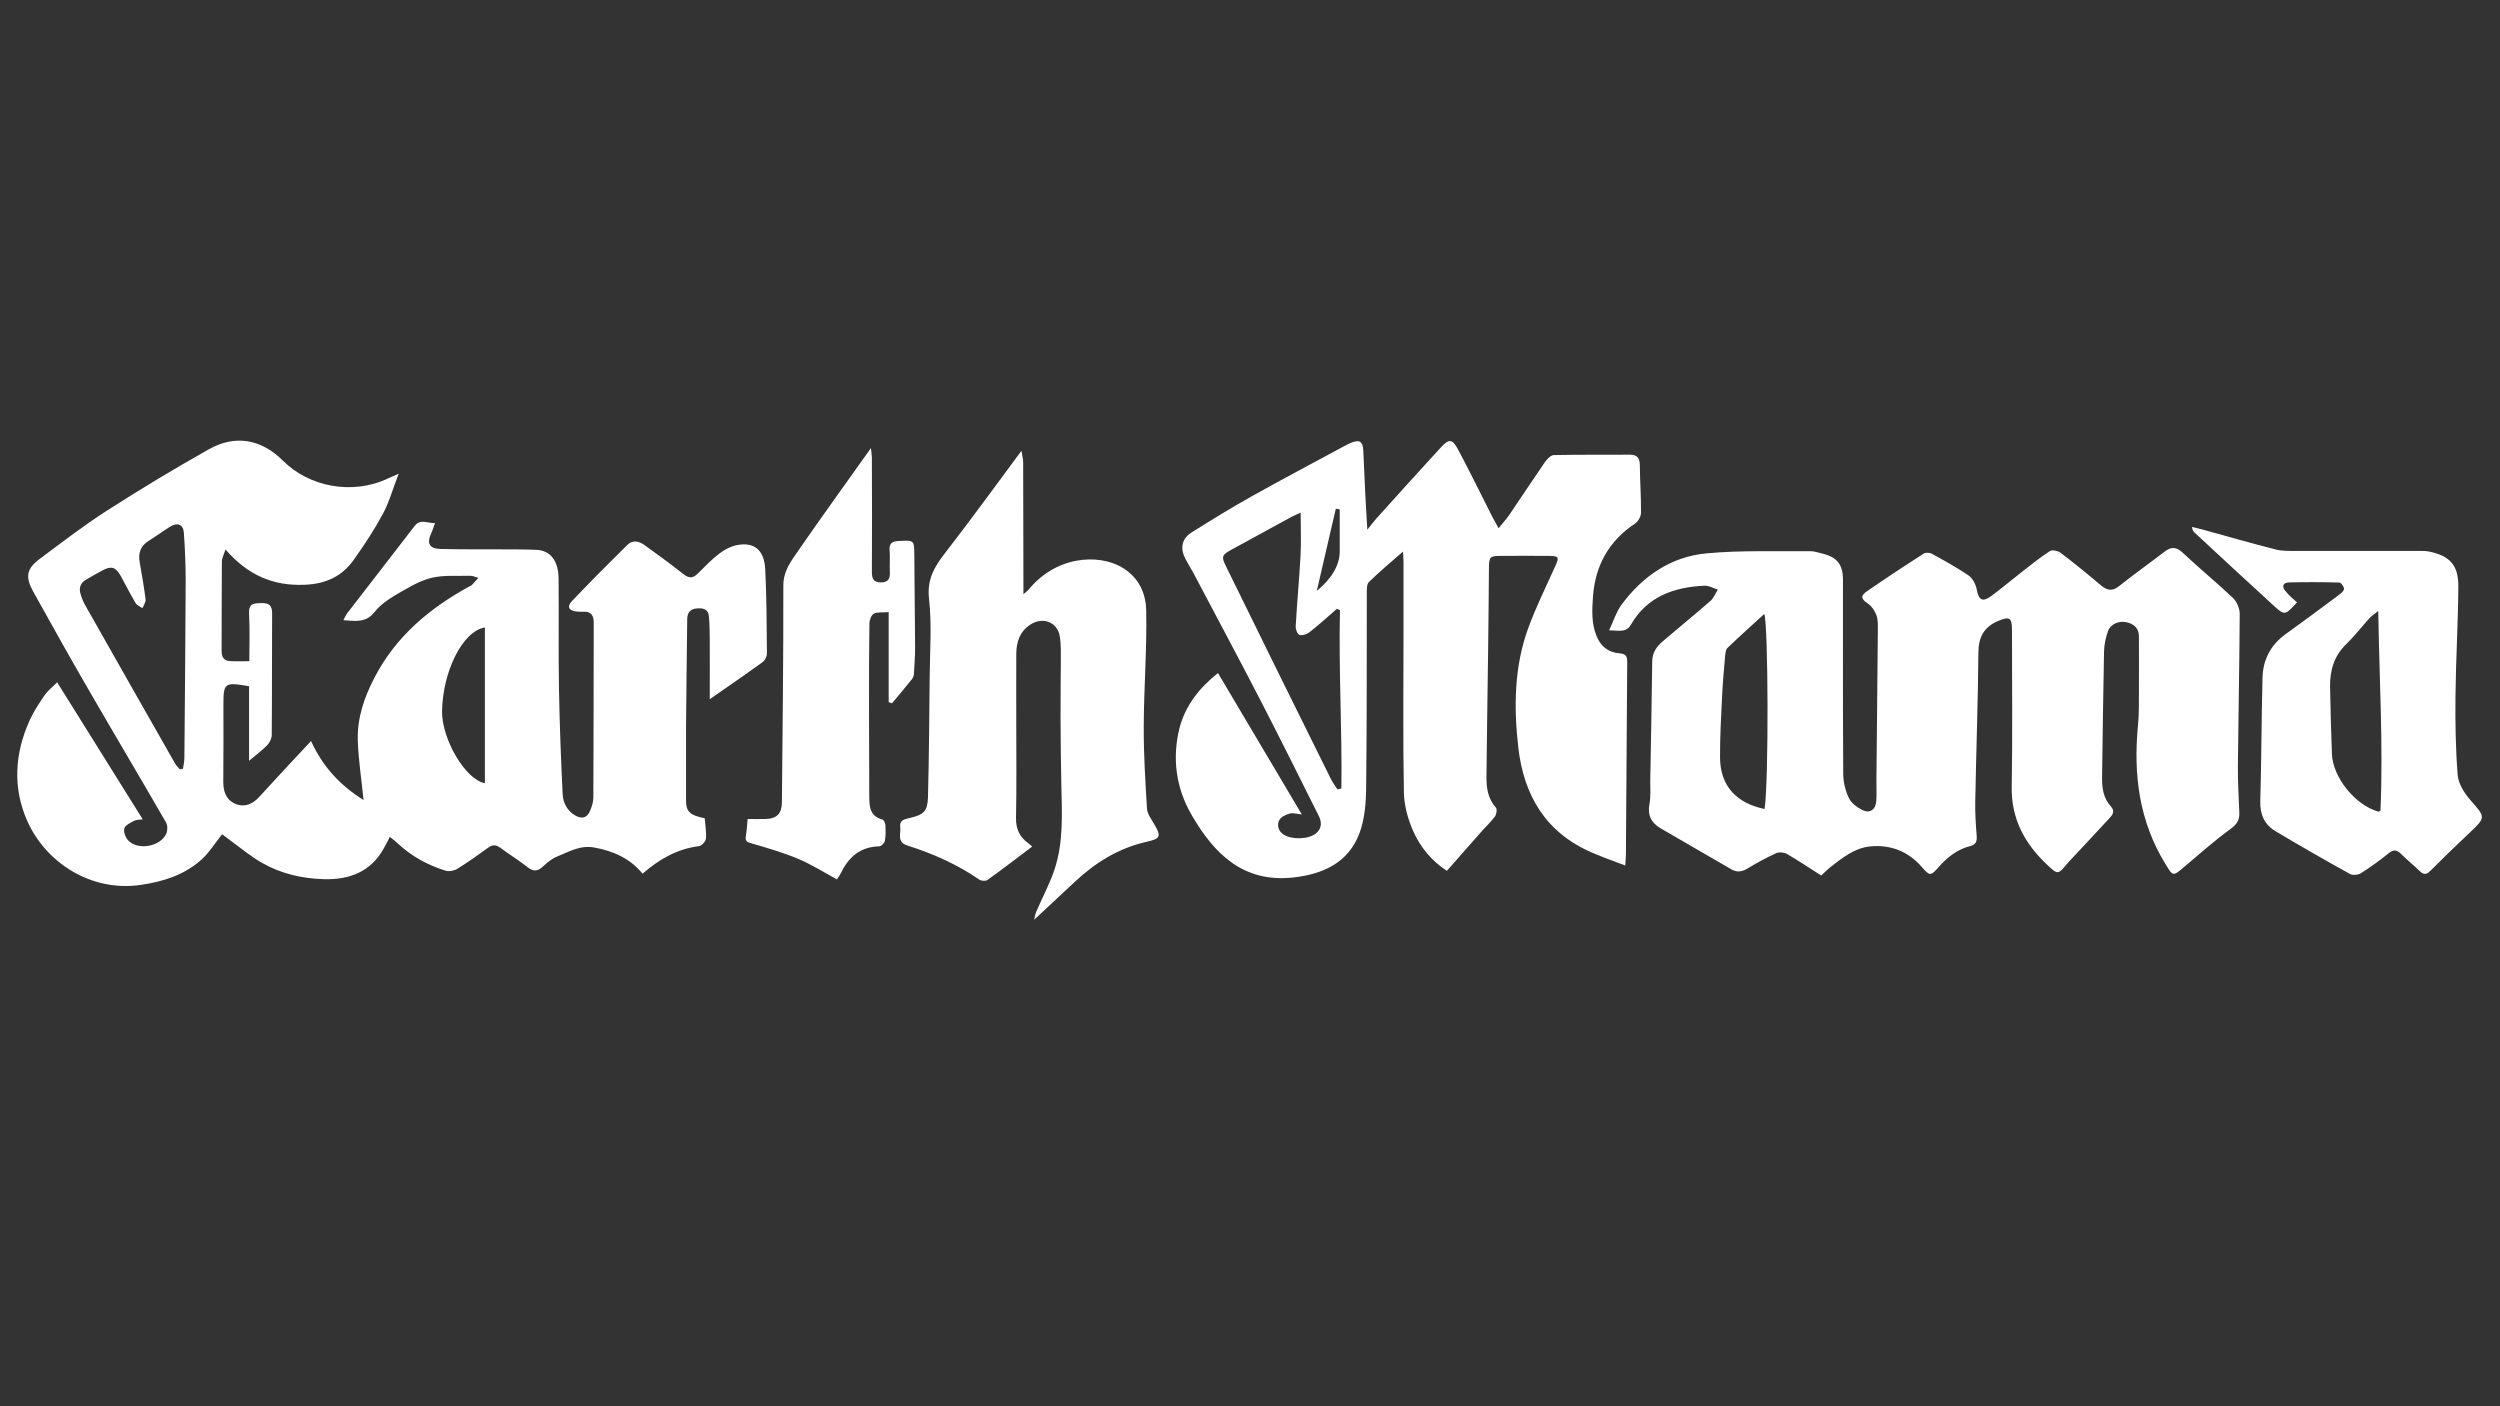 <?xml version="1.0" encoding="utf-8"?>
<!-- Generator: Adobe Illustrator 26.0.3, SVG Export Plug-In . SVG Version: 6.00 Build 0)  -->
<svg xmlns="http://www.w3.org/2000/svg" xmlns:xlink="http://www.w3.org/1999/xlink" version="1.1" id="Layer_1" x="0px" y="0px" viewBox="0 0 1920 1080" style="enable-background:new 0 0 1920 1080;" xml:space="preserve">
<rect x="0" y="0" width="1920" height="1080" fill="#333333" stroke="none"/>
<style type="text/css">
	.st0{fill:#FFFFFF;}
</style>
<path class="st0" d="M279.2,614.4c-1.5-15.3-3.9-30.4-4.4-45.5c-0.6-17.1,4.8-33.1,12.7-48.3c16.5-31.9,42.5-53.6,73.3-70.4  c0.6-0.3,1.3-0.5,1.7-1c1.7-1.8,3.3-3.6,4.9-5.4c-2.2-0.6-4.4-1.7-6.6-1.6c-10,0.3-20.4-0.7-29.9,1.7c-9.6,2.5-18.5,8.1-27.3,13.2  c-5.9,3.5-11.8,7.7-16,13c-6.5,8.3-14.4,6.9-23.9,6.2c1.2-2.2,1.9-4,3-5.4c17.2-22.3,34.6-44.6,51.7-66.9c4.5-5.9,9.6-2,15.7-2.3  c-1.2,3.3-1.9,5.7-3,8c-3.5,7.5-1.3,11.7,7,11.9c14.7,0.4,29.3,0.2,44,0.3c10,0.1,20-0.1,30,0.4c10.7,0.5,16.8,8.4,16.9,22.3  c0.3,28.2-0.2,56.4,0.3,84.6c0.5,26.8,1.5,53.7,2.8,80.5c0.3,6.8,3.4,12.9,9.7,16.6c4.7,2.7,8.8,2.1,11.1-3  c1.5-3.4,2.8-7.2,2.8-10.8c0.2-44.7,0.2-89.4,0.3-134.1c0-5.8-2-8.9-8.1-8.6c-1.5,0.1-3.1,0-4.7-0.1c-6.3-0.6-8.1-3.6-3.9-8.1  c13.9-14.7,28.2-28.9,42.5-43.1c4.3-4.2,9.1-2.8,13.3,0.2c10.1,7.3,20.2,14.6,29.9,22.3c4.3,3.4,7.3,3.1,10.9-0.5  c5.4-5.3,10.6-10.9,16.6-15.4c4.1-3.1,9.2-5.8,14.3-6.6c12.7-2.2,20.2,4.2,20.9,18.7c1.1,21.5,1.1,43.1,1.3,64.7  c0,2.3-1.5,5.3-3.3,6.6c-13.4,9.7-27.1,19.1-40.6,28.5c0-14.8,0.1-29.4,0-44c0-6.4-0.1-12.9-0.6-19.3c-0.4-6-4.6-6.9-9.6-6.4  c-4.7,0.5-7,3.1-7.1,8c-0.3,27.4-0.7,54.7-0.9,82c-0.1,19.3,0.1,38.6,0,57.9c0,8,3,11,14.3,13.2c0.4,5,1.4,10.4,1,15.6  c-0.2,2.1-3.2,5.6-5.2,5.8c-16.7,2.1-30.5,9.9-43.5,21.2c-9.4-11.5-22.1-17.4-37.1-20.1c-11-2-19.4,3.3-28.5,6.9  c-4,1.6-7.6,4.6-10.8,7.6c-3.9,3.6-7.1,4.3-11.6,0.8c-6.8-5.3-14.2-9.9-21.2-15.1c-3.4-2.5-6.1-2.5-9.5,0  c-7.7,5.6-15.4,11.1-23.5,16.1c-2.4,1.5-6.4,2.3-9,1.5c-14-4.3-26.5-11.2-37.2-21.3c-1.6-1.5-3.3-2.8-5.7-4.7c-1.7,3.3-3,6-4.5,8.6  c-10.1,18.4-26.7,24.5-46.4,23.9c-16.6-0.5-32.7-4.2-47.2-12.5c-9-5.1-17-11.9-25.4-18c-1.9-1.4-3.8-2.8-5.3-4  c-5.5,6.9-9.9,14.1-15.9,19.5c-13.1,11.8-29.4,16.9-46.6,19.4c-39.1,5.7-73.4-18.1-87.1-49c-11.4-25.6-9.7-52,1.8-77.4  c3.1-6.8,7.3-13.2,11.6-19.4c2.4-3.5,6-6.2,9.5-9.8c22.1,35.5,43.6,69.9,65.7,105.2c-2.8,0.5-4.9,0.3-6.4,1.1  c-2.9,1.6-7,3.3-7.7,5.9c-0.8,2.6,0.9,7.1,3,9.3c7.6,7.8,24.7,4.7,29.2-5.2c1.1-2.4,1.1-6.5-0.2-8.7  c-19.5-33.8-39.5-67.4-59.1-101.3c-14.6-25.2-28.8-50.6-42.9-76c-6.3-11.4-5.1-17.6,5.3-25.3c17.1-12.7,34-25.8,51.9-37.2  c25.4-16.3,51.3-31.9,77.6-46.7c20.6-11.6,40.5-7.8,57.1,8.8c19.8,19.8,53.1,26.7,80.9,13.4c1.9-0.9,3.9-1.7,7.9-3.5  c-4.4,11.3-7.1,21.4-11.9,30.4c-6.7,12.5-14.5,24.4-22.8,36c-9,12.6-21.5,18.3-37.6,18.9c-24.3,1-43.7-7.5-60.7-27.1  c-1.3,4-2.8,6.7-2.8,9.3c-0.2,22.9-0.1,45.8-0.2,68.7c0,4.5,1.7,7.5,6.3,7.7c4.8,0.3,9.6,0.1,15,0.1c0-12.7,0.4-24.7-0.2-36.7  c-0.4-7.8,3.8-7.8,9.5-7.9c6-0.2,8.2,1.8,8.2,8c-0.2,31.1,0,62.2-0.3,93.4c0,2.7-1.7,5.9-3.6,7.8c-3.8,3.9-8.2,7.2-13.8,11.9  c0-20.2,0-38.8,0-57.3c-19.2-3.2-19.7-2.8-19.7,15.1c0,19.4,0.1,38.7-0.1,58.1c-0.1,7.5,2.1,14.1,9.2,17.1c7,3,13.3,0.4,18.5-5.4  c12.8-14.1,25.9-28,39.7-42.8C247.8,588.9,261.8,603.7,279.2,614.4z M138.2,590.9c0.8-0.2,1.5-0.3,2.3-0.5c0.4-2.7,1.1-5.4,1.1-8.2  c0.4-45.1,0.8-90.2,1-135.3c0-12.6-0.5-25.3-1.4-37.9c-0.5-6.3-5-8-10.4-4.6c-5.7,3.5-11,7.5-16.7,11c-6.3,4-8.1,9.5-6.8,16.6  c1.7,9.4,3.3,18.7,4.5,28.2c0.3,2.2-1.5,4.6-2.4,6.9c-1.8-1.3-4.2-2.2-5.3-4c-4.1-6.9-7.6-14-11.5-21c-3.7-6.6-7.1-7.6-13.6-4.2  c-4.3,2.3-8.5,4.7-12.8,7.2c-4.2,2.4-5.8,6.2-4.4,10.8c0.9,3.2,2.1,6.3,3.8,9.2c22.8,40.4,45.8,80.7,68.7,121  C135.2,587.8,136.8,589.3,138.2,590.9z M372.4,481.9c-17.1,2.7-32.4,33.8-32.9,64.2c-0.3,21.4,17.8,52.6,32.9,55.4  C372.4,561.6,372.4,522,372.4,481.9z"/>
<path class="st0" d="M1398.7,672.4c-9-5.7-17.4-11.4-26.2-16.5c-2.3-1.3-6.2-1.7-8.5-0.6c-7.4,3.4-14.7,7.3-21.7,11.6  c-4.2,2.6-8.2,3.3-12.5,0.8c-18.1-10.4-36.1-20.9-54.2-31.4c-7.3-4.2-10.5-10.1-8.8-18.9c1.1-5.8,0.5-12,0.6-18  c0.5-30.5,1.2-60.9,1.5-91.4c0.1-6.7,3.3-11.4,8-15.4c12.2-10.4,24.6-20.5,36.6-31c2.6-2.2,3.9-5.8,5.8-8.8c-3.4-1-6.8-3.1-10.1-3  c-23.5,1.1-44.1,8.2-56.7,30c-3.7,6.4-9.4,4.3-16.7,4.3c3.4-7.2,5.4-14,9.4-19.5c16.2-22,37.9-37,65.2-39.6  c26.4-2.5,53.2-1.4,79.9-1.7c3,0,6.1,1.1,9.1,1.8c11.5,2.8,16,8.4,16,20.3c0,49.6-0.1,99.2,0.2,148.8c0,6.3,1.6,12.9,4.3,18.6  c1.8,3.9,6.3,7.3,10.4,9.3c5.8,2.9,10.3-0.4,10.7-7c0.3-5.3,0.1-10.7,0.1-16c0.4-38.7,0.8-77.4,1.1-116.1c0-3.5,0.1-7.3-1.1-10.5  c-1.2-3.2-3.4-6.7-6.1-8.6c-5.7-3.9-6.6-6.1-0.9-10c14.2-9.8,28.7-19.4,43.2-28.7c1.5-1,4.7-0.9,6.4,0.1  c9.5,5.2,19.1,10.5,28.1,16.6c3.1,2.2,5.6,6.8,6.3,10.7c1.5,8.3,4.4,10.2,11.4,5c8.2-6.1,16-12.7,24.1-19  c6.8-5.3,13.6-10.8,20.8-15.4c1.8-1.1,6.1-0.2,8.1,1.3c10.4,7.9,20.6,16.2,30.6,24.7c4.9,4.2,8.9,5.3,14.4,0.9  c11.4-9.1,23.4-17.6,35-26.5c5.4-4.2,9.4-3.4,14.4,1.4c12.4,11.7,25.7,22.5,38.1,34.3c2.9,2.8,5.1,8,5.1,12.1  c-0.2,38.7-1,77.4-1.4,116.1c-0.1,12.2,0.6,24.5,1.1,36.7c0.2,5.6-1.8,8.8-6.7,12.4c-12.5,9.1-24.2,19.5-36,29.5  c-8.2,7-8.3,6.9-13.9-2.3c-20.4-33.1-24.9-69.1-21.2-107c0.9-9,0.6-18.2,0.7-27.3c0.1-13.5,0-27,0-40.5c0-6.5-3.6-9.7-9.4-11.1  c-5.9-1.4-12.5,1.4-14.4,6.9c-1.7,5-2.9,10.3-3,15.6c-0.7,32.2-1,64.5-1.5,96.7c-0.1,8.2,1,16,6.8,22.3c3.7,4.1,0.7,7-1.8,9.7  c-9,9.8-18.2,19.5-27.3,29.3c-1.5,1.6-3.1,3.2-4.5,4.9c-6.9,8.3-7.1,8.6-14.8,1.4c-17.4-16.2-28.2-35.3-27.8-60.2  c0.7-40.3,0.2-80.5,0.2-120.8c0-9.5-2-10.4-10.6-6.8c-11.1,4.7-15.1,12.5-15.2,24.4c-0.3,38-1.7,76-2.4,114  c-0.2,8.9,0.4,17.8,1.1,26.7c0.3,4.3-0.7,6.7-5,7.8c-9.9,2.5-17.5,8.5-24.1,16c-6.3,7.1-6.8,7.2-13.1,0  c-10.4-11.9-23.6-17.1-39.1-15.8c-12.6,1.1-22,9-31.5,16.3C1403,668.3,1400.8,670.4,1398.7,672.4z M1355.2,621.3  c3.3-22,2.8-141.5-0.2-149.8c-9.1,8.3-18.8,17-28.2,26c-1.4,1.3-1.7,4.1-1.9,6.2c-0.9,10.1-1.8,20.3-2.3,30.5  c-0.8,16-1.7,31.9-1.6,47.9C1321.2,604,1334.1,617,1355.2,621.3z"/>
<path class="st0" d="M935.4,516.9c21.9,36.8,43.1,72.6,64.4,108.6c-3.4-0.3-6.6-1.4-9.3-0.7c-3,0.8-6.9,2.7-8.1,5.2  c-1.8,3.8-0.8,8.2,3.5,11c6.4,4.1,19.6,3.7,25.2-1.3c4-3.6,4.1-8.4,1.8-12.9c-15-30-29.9-60-45.3-89.8  c-16.8-32.5-34.1-64.8-51.2-97.2c-1.9-3.5-4.1-6.9-5.9-10.4c-4.3-8.1-3.1-15.5,4.5-20.4c15.4-9.7,30.9-19.2,46.8-28.1  c23.8-13.3,48-26.1,72.1-39.1c1.2-0.6,2.4-1.2,3.6-1.7c6.6-2.7,9.1-1.2,9.5,5.9c0.6,10.9,0.9,21.8,1.5,32.6c0.4,8.8,1,17.5,1.6,28.2  c3.1-3.8,4.8-6.2,6.8-8.4c16.5-18.3,33-36.7,49.7-54.8c6.4-6.9,8.8-6.6,13.3,1.8c9,16.9,17.3,34,26,51.1c1.4,2.7,2.9,5.3,5,9.2  c3.3-4.1,6.1-7.1,8.4-10.5c9.1-13.4,18-27,27.2-40.3c1.6-2.3,4.4-5.3,6.8-5.4c19.5-0.4,39.1-0.2,58.6-0.3c5.8,0,7.5,3,7.5,8.5  c0.1,12,1,24,0.9,36c0,2.9-2.2,6.8-4.6,8.4c-20.2,13.4-30.6,32.4-32.3,56.1c-0.7,10.1-1.3,20.3,2.7,30.2c3.5,8.5,9.4,12.7,18,13.4  c4.3,0.4,5.6,2.1,5.6,6.3c-0.4,49.4-0.6,98.8-1,148.1c0,2.2-0.3,4.4-0.5,8.5c-9.1-3.5-17.3-6.3-25.3-9.8  c-35.7-15.3-52.7-43.9-56.9-81.2c-3.5-31.1-3.1-62.2,7.9-91.9c5.9-16,13.5-31.3,20.5-46.9c3.2-7.1,2.9-7.9-5-8c-12-0.1-24,0-36,0  c-9.3,0-9.8,0.6-9.9,9.7c-0.2,20.5-0.3,40.9-0.6,61.4c-0.4,32.7-1,65.4-1.3,98c-0.1,8.7,0.9,17.2,7.3,24.3c1,1.2,0.4,5.1-0.8,6.8  c-3.3,4.4-7.5,8.2-11.1,12.4c-8.5,9.6-17,19.2-25.8,29.3c-12-7.8-20.5-18.4-26-30.8c-4-9.1-6.8-19.5-7-29.3  c-0.8-41.1-0.3-82.3-0.3-123.5c0-17.8,0-35.5,0-53.3c0-2.1-0.2-4.2-0.4-8.3c-9.6,8.4-18.2,15.6-26.2,23.4c-1.6,1.6-1.6,5.4-1.6,8.2  c-0.1,49.8,0.1,99.7-0.5,149.5c-0.1,12-1.1,24.9-5.4,35.9c-8.6,22.2-28.1,30.8-50.5,33.3c-38.1,4.2-60.5-17.7-77.9-47.6  c-12.5-21.4-15.4-44.5-9.3-68.1C910.7,541.7,921,528.3,935.4,516.9z M1029.1,468.6c-0.8-0.3-1.6-0.7-2.4-1c-7,6.1-13.8,12.3-21.1,18  c-2,1.6-5.5,2.7-7.6,2c-1.6-0.5-3.1-4.4-2.9-6.7c1-17.9,2.7-35.8,3.7-53.8c0.6-10.9,0.1-21.8,0.1-33.4c-3,1.4-5.2,2.3-7.3,3.4  c-15.4,8.4-30.8,16.8-46.1,25.2c-7.1,3.9-7.6,5.3-4,12.5c13.8,28.1,27.6,56.1,41.4,84.2c13.1,26.5,26.1,52.9,39.3,79.4  c1.4,2.8,3.3,5.2,5,7.9c1-0.3,2-0.5,3-0.8C1030.8,559.9,1028,514.2,1029.1,468.6z M1028.9,391.2c-1-0.2-2-0.3-3-0.5  c-4.9,21-9.7,42.1-14.6,63.1c13.1-10.8,16.6-20.4,17.4-27c0.3-2.2,0.2-3.6,0.2-21.3C1028.9,399.5,1028.9,394.5,1028.9,391.2z"/>
<path class="st0" d="M794.2,706.4c0.6-2.2,0.8-4.4,1.7-6.3c4.6-10.8,10.3-21.3,14-32.4c7-21.2,5.7-43.4,5.2-65.3  c-0.4-17.1-0.5-34.2-0.6-51.3c-0.1-14,0.2-28,0.2-42c0-6.8,0.3-13.8-0.8-20.5c-1.9-11-13.2-15.1-22.6-8.9  c-8.1,5.3-10.7,13.2-10.8,22.3c-0.1,18.5,0,36.9,0,55.4c0,23.5,0.3,47.1-0.2,70.6c-0.2,8.8,2.9,15,9.7,19.8c0.9,0.6,1.6,1.4,2.7,2.4  c-11.7,8.8-22.9,17.4-34.3,25.6c-1.4,1-4.7,0.8-6.2-0.2c-17-11.7-35.6-20-55.2-26.2c-8.6-2.7-4.9-9-5.6-14.1c-0.7-5,2.6-6.1,6.8-7  c11.4-2.5,14.2-5.2,14.5-16.4c0.8-30.9,1-61.8,1.3-92.7c0.2-19.8,1.7-39.8-0.5-59.3c-1.7-14.9,4.1-24.6,12.4-35.3  c19.6-25.2,38.3-51.1,58.6-78.4c0.6,3.9,1.3,6.5,1.3,9c0.1,31.8,0.2,63.6,0.2,95.4c0,1.5,0,3,0,5.8c2-1.8,3.1-2.6,4-3.6  c9.5-11.6,22.2-19.4,36.4-22.1c26.1-5,53.3,7.8,53.9,38.2c0.6,29.6-1.8,59.3-1.9,89c-0.1,21,1.2,42.1,2.5,63.1  c0.2,3.9,3.1,7.8,5.2,11.4c5.9,9.8,5.4,11.7-5.5,14.1c-21.4,4.8-39.3,15.9-55.1,30.7C815.2,686.9,805,696.4,794.2,706.4z"/>
<path class="st0" d="M1764.1,462.6c-9.2,10.2-9.4,10.4-18.6,1.9c-20.2-18.4-40.1-37-60.2-55.6c-0.9-0.8-1.6-1.9-1.8-4.2  c2.6,0.6,5.2,1.2,7.8,1.9c18.8,5.2,37.5,10.6,56.4,15.4c5.1,1.3,10.6,1.1,15.9,1.1c31.6,0.1,63.1,0,94.7,0c2.4,0,4.9,0,7.3,0.5  c15.9,3.3,22.6,10.4,22.4,27.2c-0.2,28-1.9,55.9-2.2,83.9c-0.2,20.2,0.1,40.5,1.7,60.6c0.6,6.7,5.1,13.8,9.7,19.1  c11.8,13.4,12.1,13.2-0.7,25.3c-10.2,9.6-20.2,19.3-30.1,29.2c-2.8,2.8-5,3-7.8,0.3c-4.8-4.6-10-8.8-14.7-13.5  c-3.4-3.4-6-3.2-9.7-0.2c-6.7,5.4-13.7,10.5-21,15.1c-2.2,1.4-6.5,1.8-8.6,0.5c-19.2-10.6-38.2-21.5-57.1-32.8  c-8.4-5-11.9-12.8-11.6-23c0.9-31.5,0.9-63.1,1.7-94.6c0.3-13.8,6.1-25.2,17.5-33.5c13.7-9.9,27.3-19.9,40.8-30  c1.7-1.3,4.1-3.1,4.3-4.8c0.1-1.7-2.2-5-3.5-5c-12.9-0.4-25.8-0.4-38.7-0.1c-4.9,0.1-5.7,3.3-2.7,6.7  C1757.6,457.1,1760.8,459.6,1764.1,462.6z M1828.2,622.7c2.2-50.2-0.9-100.9-1.7-153.5c-3.2,2.6-5.2,3.9-6.7,5.5  c-6,6.6-11.4,13.7-17.7,19.8c-9.6,9.2-12.8,20.4-12.6,33.1c0.3,17.1,0.8,34.2,1.4,51.2c0.5,18,17.9,39.6,35.6,44.5  C1826.7,623.4,1826.9,623.2,1828.2,622.7z"/>
<path class="st0" d="M682.5,539.3c0-22.8,0-45.5,0-69.2c-4.7,0.4-8.5-0.2-11.4,1.2c-1.9,1-3.3,4.8-3.4,7.3  c-0.3,21.1-0.3,42.3-0.3,63.4c0,23.4,0.1,46.7,0.2,70.1c0,7.6,0.7,14.9,10.1,17.3c1.1,0.3,2.2,2.8,2.3,4.3c0.2,4,0.3,8.1-0.4,12  c-0.3,1.7-2.8,4.3-4.4,4.3c-14.5,0.3-23.4,8.2-29.4,20.5c-0.8,1.6-1.8,3-3,4.9c-10.2-5.5-19.7-11.6-30-15.9  c-11.5-4.8-23.6-8.3-35.7-11.8c-3.6-1-4.9-1.9-4.3-5.6c0.7-3.9,0.9-7.9,1.4-13.1c4.5,0,9.1,0.1,13.6,0c8.8-0.2,12.6-4.1,12.7-12.7  c0.5-55.6,1.2-111.1,1.1-166.7c0-11,5.8-18.5,11.2-26.3c18.2-26.3,36.9-52.2,56.1-79.2c0.3,3.2,0.7,5.9,0.7,8.5  c0.1,28.9,0.2,57.9,0,86.8c0,5.3,1.4,7.8,6.9,7.9c5.8,0,7.1-2.9,6.9-8c-0.3-5.5,0.3-11.2-0.2-16.7c-0.5-5.5,2.3-6.9,7-7.1  c12.1-0.7,11.9-0.7,12,11.4c0.1,23.3,0.5,46.7,0.6,70c0,6.9-0.5,13.8-0.9,20.6c-0.1,1.5-0.7,3.1-1.6,4.2c-5,6.2-10.1,12.3-15.2,18.4  C684.1,539.8,683.3,539.6,682.5,539.3z"/>
</svg>
